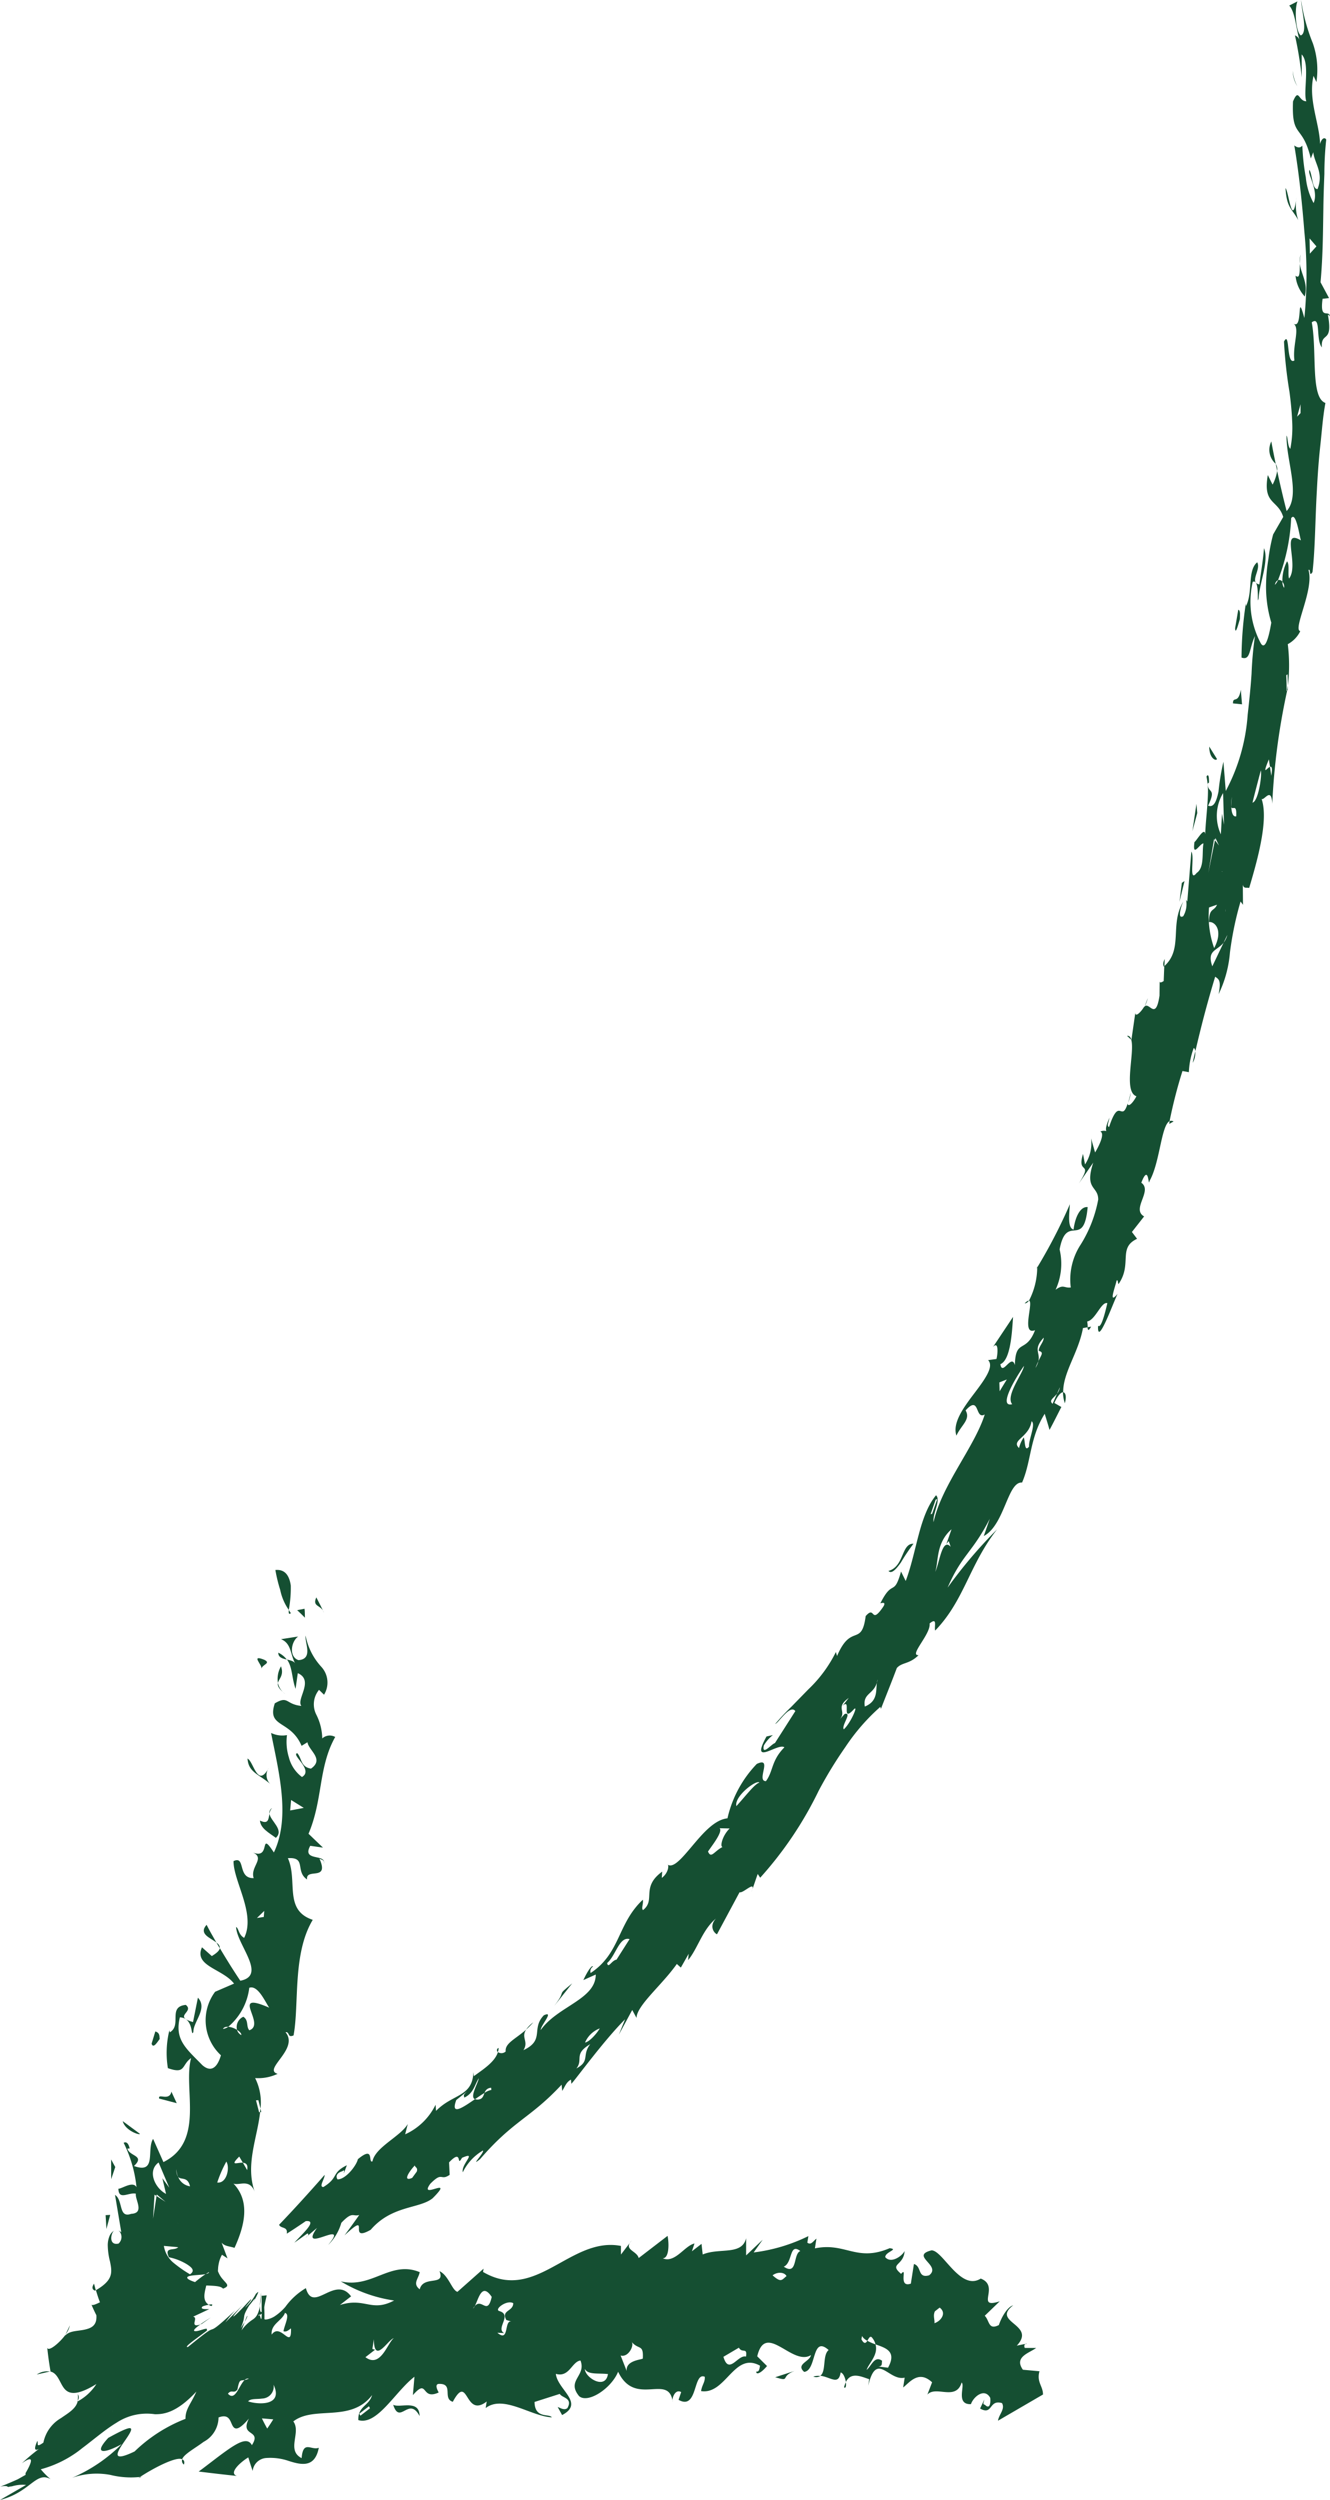 <svg id="Vrstva_1" data-name="Vrstva 1" xmlns="http://www.w3.org/2000/svg" viewBox="0 0 66 124" width="66px" height="124px"><defs><style>.cls-1{fill:#154f32;}</style></defs><title>05_arrow</title><path class="cls-1" d="M56.149,51.585c-.039-.13-.1-.223-.223-.211Z"/><path class="cls-1" d="M56.111,54.187c-.047.219-.088.369-.125.5a1.668,1.668,0,0,0,.125-.5"/><path class="cls-1" d="M56.957,49.507l-.154.408a1.555,1.555,0,0,0,.154-.408"/><path class="cls-1" d="M63.306,23.006c-.088-.418-.166-.813-.216-1.111a.92.92,0,0,0,.216,1.111"/><path class="cls-1" d="M54.145,65.8l-.179.034c.011.137.046.218.179-.034"/><path class="cls-1" d="M58.237,55.624a.217.217,0,0,0-.2-.014c0,.045-.01.091-.01.135Z"/><path class="cls-1" d="M57.758,47.949c.007,0,.014-.013.023-.018l.016-.368c-.083.173-.094.3-.039.386"/><path class="cls-1" d="M52.749,69.058a1.776,1.776,0,0,0,.093.544c.093-.338.035-.546-.093-.544"/><path class="cls-1" d="M55.965,54.741c0,.006,0,0,0,.007l.017-.064c-.008.022-.014.036-.021.057"/><path class="cls-1" d="M59.311,52.148c-.041.189-.084.364-.122.568a.966.966,0,0,0,.122-.568"/><path class="cls-1" d="M63.306,23.006l.074.354a.53.53,0,0,0-.074-.354"/><path class="cls-1" d="M15.266,110.9l-.1.086a.339.339,0,0,0,.1-.086"/><path class="cls-1" d="M24.706,101.784a.674.674,0,0,0,.038-.206.118.118,0,0,0-.038.206"/><path class="cls-1" d="M35.59,95.1c-.425.385-.187.762-.01.841L36.7,93.856c.18.075.871-.677.583,0,.114-.3.211-.606.318-.907l.123.187a18.384,18.384,0,0,0,2.9-4.31,20.736,20.736,0,0,1,1.327-2.172,10.081,10.081,0,0,1,1.735-1.994l.029.1c.263-.677.535-1.346.789-2.024.254-.294.624-.182,1.08-.64-.5.035.621-1.053.547-1.571.406-.332.217.152.276.352,1.451-1.5,1.689-3.257,3.074-5.022a23.6,23.6,0,0,0-2.457,2.892c.719-1.653,1.219-1.71,2.095-3.42l-.3.862c1.04-.552,1.178-2.717,1.9-2.653.464-1.063.377-2.227,1.124-3.411.081.266.167.536.238.8.206-.374.391-.758.588-1.137l-.346-.2c.165-.379.327-.532.437-.533-.012-.984.761-1.961.981-3.183l.235-.039a1.764,1.764,0,0,0-.025-.288c.411-.068.7-1,1-.908-.09.385-.3,1.278-.46,1.122-.051,1.059.7-1,.965-1.582-.46.553-.133-.283-.043-.667.074-.034.045.094.091.184.7-1.006-.048-1.793.922-2.249l-.256-.338.606-.772c-.652-.366.44-1.268-.14-1.671.39-1.007.338.293.411-.093.51-.885.576-2.758.993-2.964a23.623,23.623,0,0,1,.639-2.484l.317.058a3.864,3.864,0,0,1,.242-1.2c.044.018.069.079.08.164.327-1.405.627-2.523.984-3.7.181.13.307.174.17.866a5.8,5.8,0,0,0,.563-2.068,16.319,16.319,0,0,1,.527-2.529l.12.165-.008-.995c.053.215.187.119.314.161.476-1.584,1-3.563.573-4.533.057.481.522-.647.574.354a33.183,33.183,0,0,1,.74-5.613l-.03.024c.008-.259-.006-.521-.015-.783l.062-.048.021.553a8.719,8.719,0,0,0-.008-2.048,1.449,1.449,0,0,0,.62-.646c-.39-.075.7-2.069.407-3.031.125-.1.014.394.2.1.131-1.141.132-2.574.216-4.045.038-.736.089-1.484.17-2.216s.127-1.451.255-2.125c-.752-.272-.409-2.527-.678-4,.476-.346.182.834.5,1.243-.049-.827.568-.144.3-1.628.076.066.132.013.111.323.072-.815-.543.153-.374-1.105l.32-.037L65.531,14c.117-1.287.12-2.491.14-3.654.006-.582.028-1.154.05-1.722,0-.568.031-1.133.092-1.7-.076-.133-.23-.071-.306.219-.025-1.025-.6-2.2-.324-3.382l.143.31a4.032,4.032,0,0,0-.177-1.925A9.2,9.2,0,0,1,64.565,0c.015.5.348,1.624-.014,1.757-.254-.175-.32-1.3-.166-1.689l-.409.21c.292.3.333,1.112.516,1.733a.383.383,0,0,0-.231-.257A18.942,18.942,0,0,1,64.6,3.837L64.593,2.7c.438.437.06,1.888.233,2.323-.4,0-.367-.682-.662.009-.075,1.878.457,1.066.884,2.83l.122-.311c.063.567.532,1.016.21,1.83-.269-.009-.24-.639-.394-.953-.138.178.472,1.021.2,1.644A3.305,3.305,0,0,1,64.8,8.8a10.865,10.865,0,0,1-.172-1.578c-.1.119-.235.122-.4-.009.233,1.382.386,2.832.5,4.284a21.747,21.747,0,0,1,0,4.277c-.407-1.478-.041.628-.55.271.356.22-.048,1.063.057,1.832-.417.274-.211-1.53-.518-.934a22.123,22.123,0,0,0,.273,2.5c.06.459.11.931.13,1.406a5.485,5.485,0,0,1-.09,1.414c-.142-.145-.116-.584-.187-.656-.018,1.255.712,2.956.005,3.741-.16-.61-.326-1.33-.47-1.993a2.147,2.147,0,0,1-.227.684l-.237-.476c-.259,1.476.5,1.206.764,2.078l-.5.868a8.851,8.851,0,0,0-.234,1.214,8.21,8.21,0,0,0-.114,1.152,6.167,6.167,0,0,0,.257,2.008c-.054.313-.263,1.548-.544.982a4.382,4.382,0,0,1-.377-3.005c.381-.183.183,1.3.292.816.027-.693.532-1.876.265-2.487-.041.6-.152,1.2-.228,1.8-.522-.1.1-.743-.108-1.1-.5.417-.2,1.482-.559,2.175l-.006-.125a18.53,18.53,0,0,0-.213,2.677c.456.164.369-.428.666-1.067a18.4,18.4,0,0,0-.168,1.871c-.043.663-.115,1.349-.193,2.035a9.379,9.379,0,0,1-1.087,3.778l-.116-1.45a11.772,11.772,0,0,0-.245,1.489c-.1.466-.229.8-.514.69.435-.913-.026-.585-.02-1.1l.064-.047c0-.127,0-.509-.125-.3a4.171,4.171,0,0,1,.074.669c0,.237-.013.489-.032.743-.036.507-.092,1.022-.106,1.45-.036-.387-.419.316-.533.389-.11.814.254.076.448.067-.087.43.062,1.2-.338,1.465-.414.52-.085-.807-.265-1.058l-.2,2.475-.06-.084a1.168,1.168,0,0,1-.14.81c-.277.17-.158-.382,0-.719-.688,1.129.008,2.353-.943,3.2l-.029.738c-.071.046-.208.126-.2,0l-.007.725c-.2,1.323-.532.2-.771.58l.025-.06c-.206.354-.49.575-.45.294l-.2,1.386-.007-.009c.187.631-.41,2.571.258,2.8-.177.329-.4.558-.438.368-.317.977-.4-.411-.921,1.158-.122-.054-.026-.213.022-.466-.177.4-.2.575-.156.668a.434.434,0,0,0-.3.02c.242.1-.068.718-.259,1.039l-.2-.7a1.912,1.912,0,0,1-.3,1.294l-.1-.521c-.329,1.071.532.307-.206,1.467l.715-1.038c-.451,1.368.246,1.141.246,1.833a6.41,6.41,0,0,1-.873,2.238,3.164,3.164,0,0,0-.489,2.124c-.34.039-.356-.178-.754.112a3.08,3.08,0,0,0,.2-2c.349-1.843,1.2.027,1.393-2.1-.375-.042-.632.526-.7,1.116-.314-.083-.21-.794-.183-1.258a26.3,26.3,0,0,1-1.621,3.137,3.632,3.632,0,0,1-.408,1.645c.247.054-.407,1.749.3,1.464-.451,1.179-.974.394-1,1.734-.172-.6-.623.579-.721-.046.522-.206.583-1.671.63-2.346l-1,1.5c.293-.342.243.342.176.589l-.415.056c.31.313-.162.957-.69,1.654s-1.091,1.462-.881,2.092c.225-.512.72-.8.455-1.251.718-.8.456.488.95.2-.5,1.6-2.141,3.515-2.54,5.339-.061-.412.381-1.091.123-1.332-.842,1.019-.955,2.8-1.505,4.252l-.232-.469c-.358,1.279-.408.336-1.026,1.577.075-.019.311-.089.138.177-.635.928-.374-.108-.867.457-.2,1.55-.719.329-1.42,1.98l-.057-.2a6.564,6.564,0,0,1-1.359,1.845l-.854.874a11.419,11.419,0,0,0-.8.851c.155-.031.737-.993,1-.638l-1.014,1.588c-.156.03-.66.664-.549.117a1.807,1.807,0,0,1,.45-.517l-.318.071c-.849,1.543.574.294.888.538-.664.672-.541,1.172-.916,1.678-.5,0,.361-1.242-.455-.854A5.7,5.7,0,0,0,36.1,90.189c-.649.069-1.231.759-1.744,1.366s-.949,1.137-1.236.923c.078-.011.079.4-.279.667l.02-.313c-1.076.784-.3,1.41-.954,1.91-.094-.095.03-.316-.006-.516-1.275,1.194-1.1,2.649-2.593,3.637a.282.282,0,0,1,.113-.317c-.013-.1-.222.123-.473.668l.616-.277c0,1.237-1.893,1.568-2.73,2.752-.021-.207.7-.986.154-.73-.647.668.067,1.226-1.013,1.73.275-.435-.133-.617.135-1.02-.539.477-1.06.674-1.016,1.086a.309.309,0,0,1-.385.029c-.15.506-.8.9-1.194,1.195l-.023-.2c-.041,1.243-1.035,1.072-1.853,1.923l-.025-.306a3.1,3.1,0,0,1-1.508,1.467l.13-.512c-.365.623-1.616,1.146-1.753,1.854-.237.1.126-.816-.724-.108-.067.313-.607,1.008-1.007,1-.084-.1-.088-.307.227-.4.159-.1.084,0,.085.1l.149-.4c-.788.385-.385.6-1.165,1.081-.241-.006.066-.4.063-.605-.739.844-1.533,1.718-2.26,2.475.076.207.441.07.38.444.3-.19.627-.407.942-.623.644-.067-.249.706-.567,1.071l.644-.456c.053,0,.067.052.019.113l.462-.391c-.985,1.385,1.7-.535.554.846a2.5,2.5,0,0,0,.654-1.1c.565-.594.563-.29.888-.389-.237.343-.484.675-.73,1.014,1.383-1.3.087.414,1.3-.28,1.051-1.221,2.424-1.035,3.071-1.562,1.17-1.169-.73.128-.115-.718.626-.64.488-.12.961-.444l-.029-.618c.7-.741.342.3.641-.226.792-.347-.058.314.04.717a2.511,2.511,0,0,1,1-1.08c.084.1-.684.868-.142.427,1.675-1.941,2.482-2.013,4.045-3.692l.031.309c.143-.224.2-.438.434-.561l.019.208c.228-.234,1.593-2.125,2.667-3.2l-.311.766.665-1.227.213.395c.011-.621,1.262-1.628,2-2.678l.2.179.389-.684-.031.318c.494-.59.728-1.58,1.453-2.12M52.234,69.628c-.2-.168.046-.275.22-.5l.14-.319a.67.67,0,0,1-.14.319l-.22.5M65.486,21.313c-.018-.131,0-.451-.11-.337-.005.3,0,.593-.014.889.05-.179-.046-.83.124-.552M49.605,69.007l-.013-.439.371-.146Zm-3.425,6.1.252-.725.079-.028-.256.732Zm-2.664,8.35c-.057.372.064.92-.6,1.188-.107-.662.422-.588.6-1.188a.652.652,0,0,1,.041-.152,1.073,1.073,0,0,1-.041.152M50.57,71.823c-.417-.394.5-.519.619-1.329.229.134-.157.934-.122,1.254-.232.307-.189-.26-.264-.452a1.5,1.5,0,0,0-.233.527M57.935,54.6l-.046.74.091-.173Zm.908-2.638c-.067-.434.4.363.484-.629.319-.762.176-1.558-.147-1.473-.119.7-.53,1.62-.337,2.1M47.184,76.73c-.437-.509-.567.835-.776,1.234.175-.5.021-1.421.811-2.112l-.257.733.118-.144.1.289M60.82,45.207a1.489,1.489,0,0,1,.095-.56c.083-.306.142-1.346-.3-1.419.261-.05.188,1.241.21,1.979m-.432-.333c-.147.348-.392.137-.4.863.265-.048.74.378.258,1.289a4.786,4.786,0,0,1-.254-2.016Zm.511,1.5a.967.967,0,0,1-.183.381l-.561,1.174c-.283-.809.235-.756.561-1.174l.183-.381m2.118-8.34c-.154.061-.405.485-.056-.371l.056.371c.078-.026.135.036.063.445l-.063-.445m-1.7,6.337c-.155.357-.442,1.057-.27,1.18.1-.39.179-.787.27-1.18M62.57,38.21c.058.343-.143,1.537-.41,1.6-.056.176.273-1.107.41-1.6m2.757-25.989L65,12.582l-.013-.756Zm-.789,7.831,0,.44-.171.174Zm-1.117,8.72a.79.79,0,0,1-.152.236.3.3,0,0,1,.152-.236,9.636,9.636,0,0,0,.652-3.068c.229-.35.39.763.483,1.1-1.03-.619-.066,1.206-.588,1.892-.073-.208.039-.7-.1-.854a2.092,2.092,0,0,0-.231,1.015.377.377,0,0,1,.088.3.5.5,0,0,1-.088-.3.192.192,0,0,0-.219-.082M61.139,39.521a2.336,2.336,0,0,0-.035.509c.054.174.278-.2.242.459-.164.04-.231-.184-.242-.459a1.429,1.429,0,0,1,.035-.509m-.555,1.862a2.2,2.2,0,0,1,.111-2.047l.045,1.571-.1-.548-.056,1.024m-.621,1.907.285-1.677.045.061.022-.108.176.373-.2-.265ZM55.325,58.285c.046-.594,1.11-1.02.769-1.65l-.335.74a5.661,5.661,0,0,1,.43-1.592c-1.019.519,0,.342-.818,1.56.634-1.532-.041-1.1-.346-1.149.277.463-.766,2.34.3,2.091m-3.764,7.937-.387.934.46-.962ZM37.685,88.42c-.225.051-.676.654-1.143,1.164-.115-.5,1.028-1.343,1.143-1.164M30.594,97.2c-.241.035-.416.469-.464.166.431-.368.6-1.327,1.113-1.186l-.649,1.02m-5.582,5.384.054.617.214-.323Zm.187-.52c.114-.246.222-.5.329-.748-.148.122-.649.768-.329.748m-4.962,4.828.045-.615-.383.313Zm.576-.471c-.069.151-.08.283-.017.356a.375.375,0,0,0,.017-.356,1.813,1.813,0,0,1,.806-.786c.095.2-.221.308-.374.52a1.96,1.96,0,0,0,.7-.534c-.563.021-.337-.192-.59-.391-.971.625-.66.888-.539,1.191m3.23-2.618c-.048.117-.078.241-.188.3a.377.377,0,0,1-.287.017c-.613.418-1.229.848-.927.04l.532-.427c-.226.211-.144.207-.136.309.472-.222.51-.643.72-.959-.04.252-.464.936-.189,1.037.168-.113.328-.225.475-.312a.343.343,0,0,1,.328-.253l.008.106a.912.912,0,0,0-.336.147m-3.591,4.215c-.485.211-.172-.3.132-.618,0,.1.166.1.094.308l-.226.31M35.907,91.587c-.458.2-.607.638-.772.251.057-.116.774-.982.575-1.157l.5.012c-.409.39-.516,1.041-.3.894M50.23,69.649c-.713.173.15-1.286.583-1.9-.026.343-.936,1.485-.583,1.9m1.3-2.137a1.062,1.062,0,0,1-.145.337c.052-.138.1-.244.145-.337.1-.442-.279-.578.263-1.163.007.218-.253.437-.244.654.245.076.152.155-.019.509M43.479,82.164l.47-.673-.025-.642Zm-4.2,6.645.351-.607-.213.154c-.079-.058-.271-.037-.212-.228a2.348,2.348,0,0,0,.166-.288,1.032,1.032,0,0,0-.166.288c-.273.423-.674.91-.488,1.126.033-.222.594-.978.724-.8Zm-9.515,11.8c-.2.337-.565.69-.731.7a1.292,1.292,0,0,1,.731-.7m12.6-15.818c.261-.28-.151.681-.492.985-.133-.181.438-.86.048-.765l-.26.281c.39-.42-.243-.578.457-1.073l-.306.392c.466-.435-.1.884.553.18m-13.073,16.6c-.434.562.008.83-.689,1.206.361-.448-.16-.71.689-1.206m9.87-10.546.08-.015.348-.7-.078.017Z"/><path class="cls-1" d="M26.46,100.31a1.559,1.559,0,0,0-.353.359,3.165,3.165,0,0,0,.353-.359"/><path class="cls-1" d="M50.848,64.644c.074.012.146-.043.213-.13-.043-.006-.1.023-.213.13"/><path class="cls-1" d="M51.442,62.931l.027-.063v-.062Z"/><path class="cls-1" d="M64.378,4.276a2.047,2.047,0,0,1-.228-.764,1.466,1.466,0,0,0,.228.764"/><path class="cls-1" d="M64.424,10.921a2.326,2.326,0,0,1-.084-1.133c-.217,1.622-.392-.325-.548-.457.06,1.005.325,1.011.632,1.59"/><path class="cls-1" d="M64.5,13.074a2.039,2.039,0,0,1,.047-.45,1.024,1.024,0,0,0-.047.45"/><path class="cls-1" d="M64.291,13.673a1.733,1.733,0,0,0,.457,1.033c.179-.677-.193-1.124-.245-1.632-.01.4.011.79-.212.6"/><path class="cls-1" d="M61.529,30.706c-.005-.13.047-.434-.082-.463l-.156.918c.016.382.18-.275.238-.455"/><path class="cls-1" d="M61.575,34.214c-.135.737-.39.289-.392.674l.451.047Z"/><path class="cls-1" d="M63.9,34.233l0-.228c-.013.084-.025.166-.037.254Z"/><path class="cls-1" d="M60.388,37.641l-.381-.612c0,.638.382.735.381.612"/><polygon class="cls-1" points="59.413 40.329 59.373 39.869 59.172 41.226 59.413 40.329"/><polygon class="cls-1" points="58.781 43.701 58.648 43.79 58.53 44.731 58.781 43.701"/><path class="cls-1" d="M44.091,77.918c.14.171.38-.079.616-.419a9.721,9.721,0,0,1,.624-.929c-.613-.023-.452,1.131-1.24,1.348"/><path class="cls-1" d="M27.5,99.5l.895-1.125c-.87.708-.209.228-.895,1.125"/><path class="cls-1" d="M14.436,80.014c-.039-.042-.068-.11-.106-.162-.01.163-.006.241.106.162"/><path class="cls-1" d="M13.665,77.872a7.432,7.432,0,0,0,.24.987,2.657,2.657,0,0,0,.425.993,5.959,5.959,0,0,0,.1-1.209c-.063-.444-.256-.819-.762-.771"/><path class="cls-1" d="M16.078,80c-.108-.255-.255-.519-.381-.77-.224.491.258.36.381.77"/><path class="cls-1" d="M15.112,79.794l-.365.07c.136.123.256.248.385.375-.007-.148,0-.3-.02-.445"/><path class="cls-1" d="M2.474,117.628a.918.918,0,0,0-.65.149Z"/><path class="cls-1" d="M3.861,118.753a1,1,0,0,1-.007.319.265.265,0,0,0,.007-.319"/><path class="cls-1" d="M3.466,115.341l-.214.446a1.066,1.066,0,0,0,.214-.446"/><path class="cls-1" d="M10.736,96.347c-.194-.334-.369-.646-.484-.877-.407.453.175.642.484.877"/><path class="cls-1" d="M12.263,114.861l-.129.315c.091-.146.16-.286.129-.315"/><path class="cls-1" d="M10.471,114.939c-.233.146-.406.26-.536.351.03-.01.049-.014.085-.029Z"/><path class="cls-1" d="M4.71,113.617c.016-.006.027-.016.043-.023l-.087-.325c-.119.177-.1.291.044.348"/><path class="cls-1" d="M12.894,114.372a4.865,4.865,0,0,0,.071-.667c-.016.14-.058.437-.071.667"/><path class="cls-1" d="M3.833,119.122s.013-.008.018-.008a.3.3,0,0,0,0-.041c-.012.021-.006.027-.02.049"/><path class="cls-1" d="M10.352,114.313a.423.423,0,0,0,.138.067c.106-.091.015-.093-.138-.067"/><path class="cls-1" d="M10.736,96.347l.165.282c.02-.109-.053-.2-.165-.282"/><path class="cls-1" d="M13.811,81.974c-.008.231.2.29.419.34a1.112,1.112,0,0,0-.419-.34"/><path class="cls-1" d="M50.87,116.274l.092-.019a.092.092,0,0,0-.092.019"/><path class="cls-1" d="M41.976,118.162a1.017,1.017,0,0,0-.09.251c.086.068.113-.075.09-.251"/><path class="cls-1" d="M32.819,112c.4.118.388-.733.308-1.1L31.694,112c-.083-.364-.775-.4-.352-.868l-.528.694,0-.427c-2.507-.488-4.215,2.832-6.843,1.291l.025-.163L22.7,113.676c-.271-.077-.435-.808-.889-1.026.3.769-.8.189-.983.9-.372-.283-.056-.527,0-.851-1.449-.6-2.37.828-3.918.457a7.037,7.037,0,0,0,2.648.95c-1.14.6-1.441-.172-2.692.224l.556-.43c-.807-1.088-1.885.887-2.243-.408a3.376,3.376,0,0,0-1.019.93,2.625,2.625,0,0,1-.538.473,1.11,1.11,0,0,1-.305.132.749.749,0,0,1-.139.023.1.1,0,0,1-.055-.019q.006-.292-.009-.582c.025-.2.081-.4.12-.6l-.19.019-.02,0-.04,0,0,.8c-.067.053-.092-.1-.08-.3-.092.467-.222.583-.348.673a2.04,2.04,0,0,0-.571.547l.159-.416c-.073.115-.163.253-.2.311.31-.735.006-.445.427-1.137.159-.174.409-.568.18-.113.454-.844.189-.465.153-.469a2.481,2.481,0,0,1-.542.7c.081-.117.138-.175.271-.353.14-.238-.221.2-.544.517-.306.313-.564.5.146-.285l-.851.849a6.779,6.779,0,0,1,.486-.6c-.917.86-1.043.91-1.148.945s-.189.054-1.19.87c-.2.044.13-.21.451-.447s.627-.459.473-.363c.025-.042,0-.04.011-.075-.012-.063-.321.075-.5.1s-.245-.032.179-.33c-.3.106-.312,0-.291-.115s.074-.24-.07-.269l.8-.375c-.161,0-.5.02-.325-.138a1.908,1.908,0,0,1,.3-.079c-.329-.207-.21-.6-.123-.955.44.017.717.026.831.156.362-.136.179-.231-.006-.458a1.247,1.247,0,0,1-.238-.386c-.02-.015,0-.13,0-.2a2.053,2.053,0,0,1,.036-.222,1.466,1.466,0,0,1,.156-.415l.274.181-.293-.782c.161.191.389.173.64.26.472-1.032.866-2.374-.168-3.3.207.389.869-.267,1.17.516-.474-1.344.134-2.675.269-3.949l-.052.005-.151-.59.115-.009.107.416a2.7,2.7,0,0,0-.266-1.511,2.235,2.235,0,0,0,1.115-.21c-.762-.222,1.09-1.228.392-2.067.228-.024.081.3.4.161.29-1.563-.065-4.039.952-5.732-1.459-.487-.728-1.928-1.234-3.059.939-.065.345.652.953,1.057-.081-.6,1.125.117.614-1.033.148.075.259.058.214.27.172-.545-1.117-.1-.671-.907l.632.09-.718-.688c.721-1.694.481-3.293,1.324-4.8a.542.542,0,0,0-.642.073,2.729,2.729,0,0,0-.3-1.19,1.13,1.13,0,0,1,.139-1.221l.249.242a1.154,1.154,0,0,0-.13-1.38,3.156,3.156,0,0,1-.785-1.552c-.053.346.394,1.159-.349,1.216-.474-.146-.394-.9-.02-1.172l-.851.133c.526.212.455.766.707,1.207-.067-.119-.242-.155-.412-.2.278.382.229.9.427,1.456l.111-.778c.826.364-.094,1.3.177,1.626-.792-.08-.633-.531-1.318-.129-.408,1.229.769.8,1.329,2.108l.293-.179c.046.4.853.838.173,1.309-.523-.085-.446-.512-.681-.766-.325.077.833.835.234,1.182a1.749,1.749,0,0,1-.651-.979,2.6,2.6,0,0,1-.093-1.1,1.268,1.268,0,0,1-.789-.107c.375,1.923.974,4.168.139,5.929-.773-1.174-.093.42-1.082-.016.7.287-.113.717.08,1.288-.823.027-.385-1.137-1-.843-.012.99,1.115,2.624.527,3.808-.286-.161-.26-.464-.4-.543.035.882,1.553,2.406.21,2.668-.338-.5-.7-1.083-1.016-1.615-.021.107-.13.231-.4.392l-.487-.435c-.421.939,1.024,1.061,1.591,1.8l-.939.405a2.363,2.363,0,0,0,.289,3.151c-.064.206-.31,1.025-.924.488-.8-.822-1.386-1.257-1.114-2.37.712.028.525,1.035.671.724-.018-.492.729-1.166.224-1.7l-.243,1.21c-1.021-.292.091-.5-.359-.852-.912.093-.179,1-.79,1.359l-.025-.094a4.7,4.7,0,0,0-.073,1.873c.9.317.662-.154,1.152-.5-.409,1.518.706,4.123-1.373,5.159l-.512-1.151c-.337.516.2,1.766-.951,1.345.573-.528-.231-.475-.325-.864l.114-.007c-.024-.1-.1-.384-.3-.278a6.4,6.4,0,0,1,.638,2.2c-.178-.32-.7.069-.9.078.018.59.5.167.867.244-.046.3.453.965-.233,1-.64.231-.386-.668-.8-.941l.31,1.853-.136-.091a.439.439,0,0,1,0,.655c-.488.11-.393-.49-.225-.641a.59.59,0,0,0-.227.278,1.219,1.219,0,0,0-.083.428,3.428,3.428,0,0,0,.113.83c.105.528.171.913-.7,1.416.063.212.126.413.2.6-.137.067-.411.2-.428.1.079.192.163.372.251.542.038.512-.25.643-.6.718s-.745.049-.951.3l.031-.066c-.315.436-.892.9-.919.642.042.43.1.826.164,1.195l-.023,0c.386.075.469.551.7.841s.63.378,1.6-.218a2.54,2.54,0,0,1-.932.863c-.087.363-.457.572-.828.829a1.823,1.823,0,0,0-.872,1.214c-.386.275-.241.048-.3-.086-.193.436-.116.5.08.4a9.532,9.532,0,0,0-.849.714c.688-.5.455.025.183.487a.509.509,0,0,1,0,.086l-.384.217q-.441.2-.866.365c.2-.037.328-.044.381.021a.9.9,0,0,1,.19-.034,1.934,1.934,0,0,1,.241-.056,1.808,1.808,0,0,1,.466-.015L0,124c1.512-.383,1.78-1.443,2.51-1.034a3.608,3.608,0,0,1-.486-.489,5.556,5.556,0,0,0,2.064-1.054c.591-.444,1.144-.925,1.694-1.255a2.731,2.731,0,0,1,1.9-.422c.482.011,1.119-.11,2.064-1.125-.273.623-.551.868-.541,1.354a7.53,7.53,0,0,0-2.526,1.618c-1.236.593-.854,0-.476-.539.182-.266.351-.517.295-.593s-.33.02-1.125.458c-.782.843-.184.779.667.31A7.818,7.818,0,0,1,3.579,122.9a3.683,3.683,0,0,1,1.9-.143,4.243,4.243,0,0,0,1.472.1c.632-.418,1.786-1.027,2.087-.877.093-.255.62-.53,1.063-.861a1.388,1.388,0,0,0,.744-1.213c.514-.189.568.154.679.377s.276.325.828-.322c-.227.452-.085.584.078.7s.332.218.069.62c-.18-.354-.57-.192-1.072.144s-1.128.847-1.568,1.164q.9.114,1.89.218c-.456-.163.325-.785.574-.918q.1.336.215.67a.724.724,0,0,1,.682-.642,2.817,2.817,0,0,1,1.108.147c.626.2,1.3.352,1.492-.654-.371.146-.777-.4-.853.514-.774-.4-.007-1.277-.412-1.821,1.035-.8,2.855.079,3.911-1.307-.155.548-.714.551-.684,1.242.938.276,1.828-1.414,2.785-2.151l-.078.912c.771-.878.38.282,1.281-.131-.052-.1-.217-.4,0-.426.772-.027.166.729.7.888.792-1.467.567.847,1.682-.015l-.051.326c.874-.676,2.246.408,3.281.461-.105-.2-.847.088-.856-.764l1.252-.4c.105.2.665.2.377.707-.161.125-.35-.016-.481-.057l.22.4c1.139-.6-.226-1.256-.311-2.045.668.2.8-.615,1.223-.66.3.77-.716.98-.069,1.765.432.383,1.6-.376,1.937-1.21.842,1.777,2.509.062,2.706,1.48-.053-.1.1-.652.423-.47l-.13.385c.964.54.712-1.4,1.3-1.145.025.264-.133.387-.183.711,1.231.193,1.64-1.979,2.924-1.26-.026.162-.049.325-.181.286-.028.162.184.14.53-.269l-.486-.482c.415-1.747,1.741.513,2.667-.061-.054.325-.771.452-.338.833.637-.066.355-1.847,1.216-1.083-.318.246-.112,1.068-.417,1.275.505.057.91.5,1.011-.165.142.042.228.28.26.476.258-.537.806-.248,1.156-.142l-.047.325c.414-1.748,1.009-.211,1.809-.4l-.075.487c.316-.246.768-.88,1.435-.256l-.234.611c.424-.469,1.417.332,1.7-.6.188.14-.312,1.1.462,1.073.133-.388.685-.817.957-.313.03.263-.022.589-.262.345-.135-.038-.058-.1-.031-.261l-.21.446c.643.361.425-.468,1.088-.269.165.3-.149.548-.2.873l2.234-1.3c0-.425-.324-.606-.175-1.154l-.822-.075c-.461-.647.34-.834.656-1.08l-.561,0a.177.177,0,0,1,.013-.2l-.412.086c1-1.062-1.292-1.146-.179-2-.294.082-.58.593-.711.979-.531.267-.455-.22-.7-.461l.744-.717c-1.251.4.043-.75-.943-1.128-1.011.637-1.88-1.405-2.442-1.4-1.088.273.518.745-.118,1.238-.589.166-.355-.444-.755-.561l-.153.974c-.665.228-.139-.893-.483-.484-.619-.522.128-.386.174-1.136-.1.224-.658.653-.958.311-.025-.264.694-.392.214-.448-1.646.7-2.194-.307-3.708.008l.076-.485c-.161.122-.266.345-.452.2l.053-.324a8.5,8.5,0,0,1-2.716.811l.448-.632-.822.778,0-.854c-.209.875-1.334.459-2.155.809l-.059-.527-.478.37.13-.388c-.505.107-1.005,1.063-1.644.7m-19.833,2.779c-.007.5-.057.171-.1.07l-.065.043c.031-.089.047-.082.065-.043l.1-.07m1.939-18.74c-.031-.1.023-.314-.2-.28l-.047.617c.083-.109-.069-.6.25-.337M13.56,120c-.092.151-.191.3-.3.457-.094-.167-.182-.336-.263-.505Zm4.8-.548-.474.368-.057-.1.481-.368Zm5.2-5.065c.189-.352.346-1.2.841-.46-.213.959-.488.03-.841.46a.367.367,0,0,1-.087.117.645.645,0,0,1,.087-.117m-9.12,1.1c.035,1.114-.511-.32-.958.311-.056-.527.526-.692.659-1.079.268.079-.023.587-.074.913.133.039.212-.021.373-.145m-5,.028q-.287.114-.563.2a3.617,3.617,0,0,0,.467-.095l.1-.105m-.3-.766c-.454.038,1.183-.359.667-.446.081-.136-.057-.205-.292-.244a2.208,2.208,0,0,0-.91.059c.068.27-.236.78.535.631m9.409,1.274c.01,1.278.693.035.988-.05-.319.247-.654,1.508-1.407.944l.476-.368-.131-.041.074-.485m-8.8-4.115c-.045-.193-.064-.3.027-.4a1.223,1.223,0,0,0-.974-1.241c.48.072.7,1.052.947,1.638m-.911-.444c-.182.2-.716-.045-.458.5a2.783,2.783,0,0,1,.888.346c.262.167.417.324.157.5a6.148,6.148,0,0,1-.852-.6,1.357,1.357,0,0,1-.445-.81Zm1.531,1.227c0,.057-.066.086-.165.105-.17.113-.346.246-.529.4-.485-.158-.449-.265-.25-.308s.568-.047.779-.088l.165-.105m1.68-5.42c-.282-.021-.676.193-.181-.306l.181.306c.146.014.266.085.212.365l-.212-.365m-1.585,4.2c-.186.216-.559.634-.17.812l.17-.812m.764-4.256c.186.287.028,1.1-.452,1.038a6.131,6.131,0,0,1,.452-1.038m3.843-17.544L14.4,89.8l.046-.519Zm-1.962,5.11-.023.3-.34.051Zm-1.786,5.746a.6.6,0,0,1-.261.11c.043-.092.143-.115.261-.11a2.991,2.991,0,0,0,1.043-1.933c.429-.154.794.709.99.987-2.01-.873-.125.82-.987,1.121-.169-.184-.02-.5-.3-.671a.565.565,0,0,0-.312.651c.137.084.232.186.21.259a.452.452,0,0,1-.21-.259.99.99,0,0,0-.434-.155m-2.563,7.067a.758.758,0,0,0,.079.384c.151.159.471-.035.587.463a.744.744,0,0,1-.587-.463.516.516,0,0,1-.079-.384m-.524,1.224c-.526-.266-.961-1.124-.37-1.559l.53,1.251-.343-.471.183.779m-.644,1.229.072-1.192.1.066.011-.075.438.368-.449-.293Zm-2,9.544c-.188.1-.256.094-.256.033a.329.329,0,0,1,.041-.126.673.673,0,0,1,.1-.125l.139-.153c.49-.547.933-1,.09-.489l-.268.55c-.053,0-.529-.02-.2-.591-1.182,1.03-1.121,1.055-.9.965.218-.074.6-.266-.033.571.446-1.144-1.069.252-1.985.993.485-.269.526-.035.622.129l.071,0,.035,0,.075-.028.309-.133a5.558,5.558,0,0,0,.641-.344,8.713,8.713,0,0,0,1.519-1.259m5.548-.3.727-.237-.732.131ZM29.023,117.5c.158.3.664.2,1.146.254-.124.813-1.146.17-1.146-.254m7.644-1.054c.165.3.427-.044.352.443-.4-.119-.848.94-1.12.009l.768-.452m5.36.141.156-.975-.239.184Zm-.737,1.141c.137.039.667-.229.452-.633Zm5.166-1.277-.2.873.346.018Zm-.517-.025a.817.817,0,0,0,.112-.519.853.853,0,0,0-.112.519.511.511,0,0,1-.76.155c0-.425.235-.182.4-.307-.135-.038-.378-.28-.616-.1.38.708.168.728.277,1.357.828.308.7-.5.7-1.109m-2.9-.319c.067-.106.125-.247.214-.179a.846.846,0,0,1,.193.358c.526.183,1.062.35.621,1.157l-.479-.059c.213-.019.157-.122.183-.284-.376-.281-.532.268-.767.451.1-.315.593-.744.442-1.265a2.747,2.747,0,0,1-.407-.179c-.07.114-.153.188-.292-.072l.028-.164a.63.63,0,0,0,.264.236m3.589-1.645c.379.281.033.689-.259.773.026-.163-.082-.365.023-.588l.236-.185m-15.3,1.681c.355.443.614.1.569.847-.079.062-.85.088-.8.614l-.3-.767c.4.118.715-.554.526-.694m-17.746,2.146c.493,1.068-.783.987-1.265.824.123-.147.41-.1.7-.14a.594.594,0,0,0,.564-.684m-1.436-.236a.224.224,0,0,1,.209-.069.763.763,0,0,1-.209.069c-.275.248-.468,1.082-.829.679.182-.233.3.024.47-.209.1-.521.138-.43.359-.47m10.889-2.069-.559,0-.265.773Zm5.185-1.44-.449.207.187.141c.024.194.147.466.036.611a.64.64,0,0,0-.214.1.291.291,0,0,0,.214-.1c.331-.1.765-.081.738-.638-.107.225-.742.29-.748-.136Zm10.124-1.682c.238-.184.585-.165.692.037-.235.185-.261.346-.692-.037m-13.563,1.771c-.267-.08.369-.572.693-.391,0,.426-.61.33-.343.835l.268.079c-.4-.121-.1,1.075-.712.553l.341.017c-.452-.221.425-.9-.247-1.093m14.118-2.2c.455-.206.26-1.2.821-.777-.37.144-.123,1.238-.821.777m-9.818-.268-.054-.1-.475.371.052.1Z"/><path class="cls-1" d="M40.36,117.879a.379.379,0,0,0,.345-.028.771.771,0,0,0-.345.028"/><path class="cls-1" d="M9.128,122.243c.044-.15,0-.22-.086-.259a.22.22,0,0,0,.086.259"/><path class="cls-1" d="M7.031,122.849c-.028.007-.052.006-.076.012l-.095.061Z"/><path class="cls-1" d="M13.11,82.323c-.683-.269-.108.236-.13.446.016-.205.5-.269.13-.446"/><path class="cls-1" d="M14.158,84.027a.911.911,0,0,1-.366-.55c-.029.136.035.287.366.55"/><path class="cls-1" d="M13.944,82.65a1.244,1.244,0,0,0-.152.827c.043-.209.313-.378.152-.827"/><path class="cls-1" d="M13.409,88.486a.626.626,0,0,1-.077-.79c-.556,1.024-.749-.34-1.049-.47.043.687.565.772,1.126,1.26"/><path class="cls-1" d="M13.369,89.966a.54.54,0,0,1,.134-.288.279.279,0,0,0-.134.288"/><path class="cls-1" d="M12.9,90.3c.025.393.464.615.789.858.428-.393-.258-.828-.315-1.189-.057.266-.053.537-.474.331"/><path class="cls-1" d="M7.926,101.135c-.026-.1.034-.3-.218-.375l-.185.606c.081.287.315-.124.4-.231"/><path class="cls-1" d="M8.506,103.746c-.1.5-.684.052-.608.344l.872.229Z"/><path class="cls-1" d="M12.965,104.759l-.043-.173c-.006.059-.012.116-.018.178Z"/><path class="cls-1" d="M6.941,105.836l-.853-.628c.119.481.879.722.853.628"/><polygon class="cls-1" points="5.72 107.486 5.514 107.109 5.518 108.088 5.72 107.486"/><polygon class="cls-1" points="5.469 109.859 5.241 109.872 5.281 110.56 5.469 109.859"/><path class="cls-1" d="M20.822,119.837c-.006-.852-.987-.378-1.311-.559.332,1.032.773-.451,1.311.559"/><path class="cls-1" d="M39.423,117.6l-.955.312c.8.237.212-.023.955-.312"/></svg>